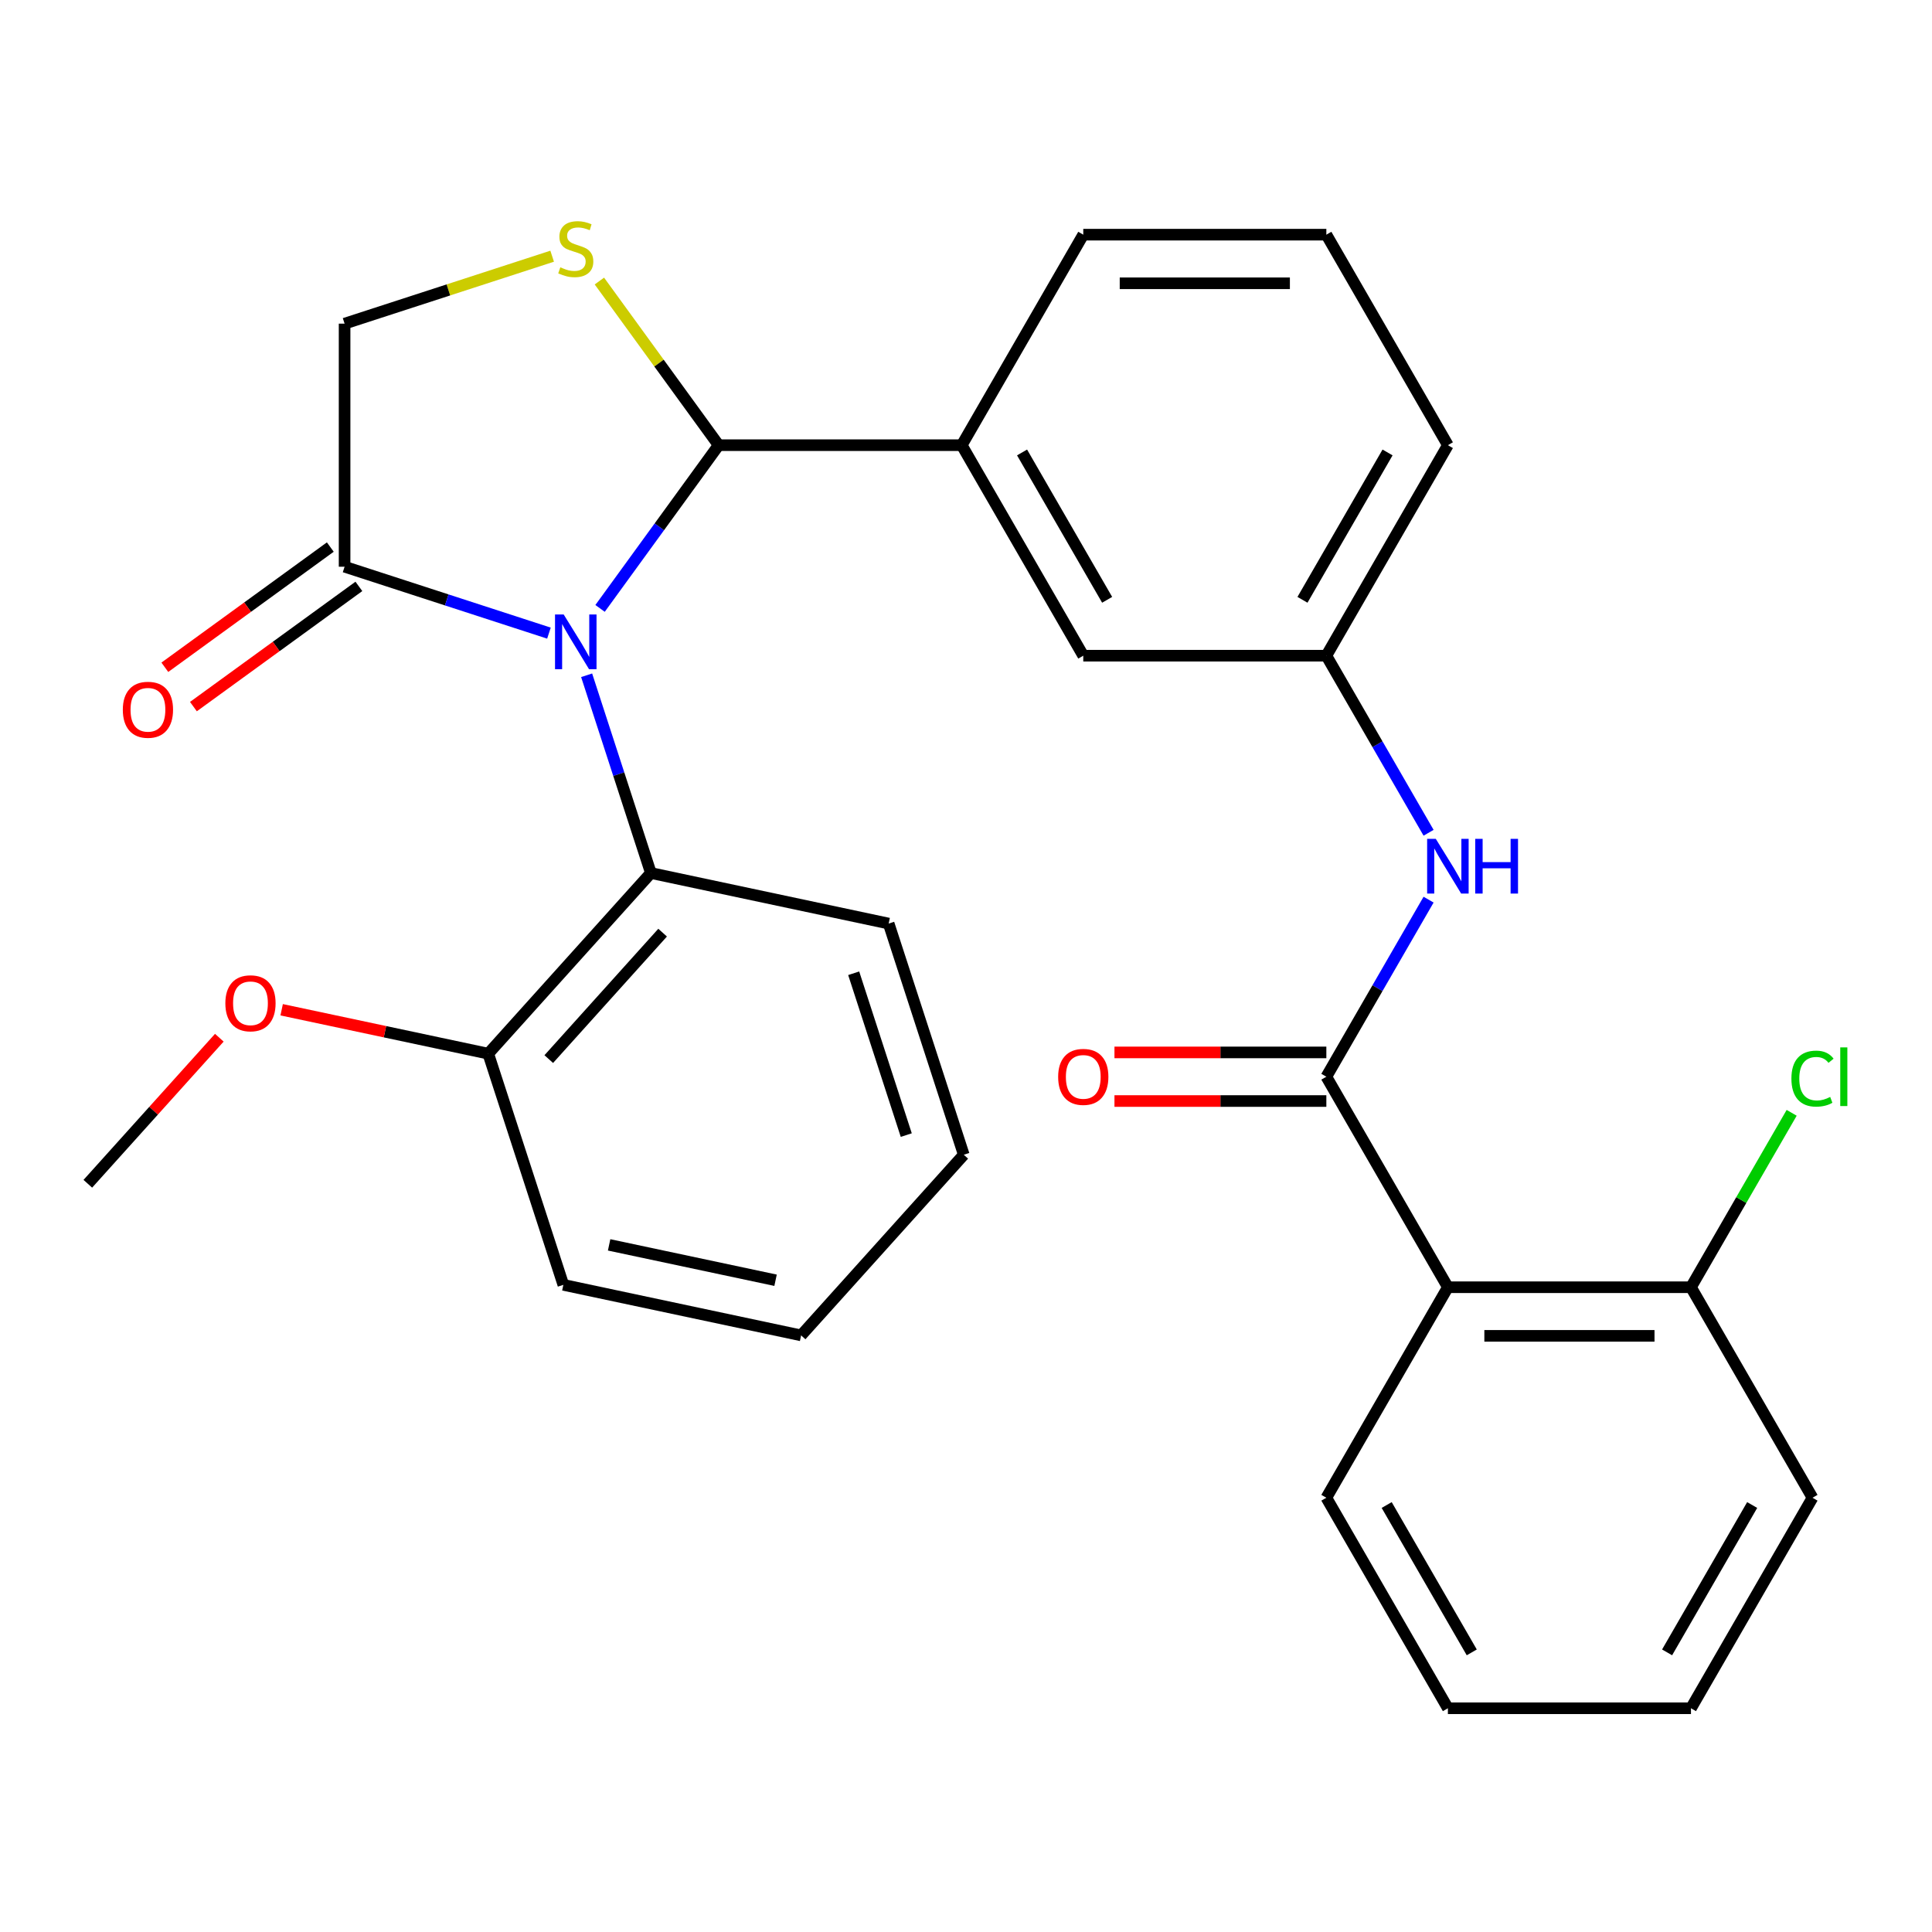 <?xml version='1.0' encoding='iso-8859-1'?>
<svg version='1.1' baseProfile='full'
              xmlns='http://www.w3.org/2000/svg'
                      xmlns:rdkit='http://www.rdkit.org/xml'
                      xmlns:xlink='http://www.w3.org/1999/xlink'
                  xml:space='preserve'
width='1000px' height='1000px' viewBox='0 0 1000 1000'>
<!-- END OF HEADER -->
<rect style='opacity:1.0;fill:#FFFFFF;stroke:none' width='1000' height='1000' x='0' y='0'> </rect>
<path class='bond-0' d='M 739.433,465.655 L 712.975,511.483' style='fill:none;fill-rule:evenodd;stroke:#0000FF;stroke-width:6px;stroke-linecap:butt;stroke-linejoin:miter;stroke-opacity:1' />
<path class='bond-0' d='M 712.975,511.483 L 686.516,557.31' style='fill:none;fill-rule:evenodd;stroke:#000000;stroke-width:6px;stroke-linecap:butt;stroke-linejoin:miter;stroke-opacity:1' />
<path class='bond-1' d='M 739.433,431.044 L 712.975,385.216' style='fill:none;fill-rule:evenodd;stroke:#0000FF;stroke-width:6px;stroke-linecap:butt;stroke-linejoin:miter;stroke-opacity:1' />
<path class='bond-1' d='M 712.975,385.216 L 686.516,339.388' style='fill:none;fill-rule:evenodd;stroke:#000000;stroke-width:6px;stroke-linecap:butt;stroke-linejoin:miter;stroke-opacity:1' />
<path class='bond-2' d='M 938.151,775.232 L 875.242,884.193' style='fill:none;fill-rule:evenodd;stroke:#000000;stroke-width:6px;stroke-linecap:butt;stroke-linejoin:miter;stroke-opacity:1' />
<path class='bond-2' d='M 906.922,778.995 L 862.886,855.267' style='fill:none;fill-rule:evenodd;stroke:#000000;stroke-width:6px;stroke-linecap:butt;stroke-linejoin:miter;stroke-opacity:1' />
<path class='bond-3' d='M 938.151,775.232 L 875.242,666.271' style='fill:none;fill-rule:evenodd;stroke:#000000;stroke-width:6px;stroke-linecap:butt;stroke-linejoin:miter;stroke-opacity:1' />
<path class='bond-4' d='M 686.516,544.729 L 631.68,544.729' style='fill:none;fill-rule:evenodd;stroke:#000000;stroke-width:6px;stroke-linecap:butt;stroke-linejoin:miter;stroke-opacity:1' />
<path class='bond-4' d='M 631.68,544.729 L 576.844,544.729' style='fill:none;fill-rule:evenodd;stroke:#FF0000;stroke-width:6px;stroke-linecap:butt;stroke-linejoin:miter;stroke-opacity:1' />
<path class='bond-4' d='M 686.516,569.892 L 631.68,569.892' style='fill:none;fill-rule:evenodd;stroke:#000000;stroke-width:6px;stroke-linecap:butt;stroke-linejoin:miter;stroke-opacity:1' />
<path class='bond-4' d='M 631.68,569.892 L 576.844,569.892' style='fill:none;fill-rule:evenodd;stroke:#FF0000;stroke-width:6px;stroke-linecap:butt;stroke-linejoin:miter;stroke-opacity:1' />
<path class='bond-5' d='M 686.516,557.31 L 749.425,666.271' style='fill:none;fill-rule:evenodd;stroke:#000000;stroke-width:6px;stroke-linecap:butt;stroke-linejoin:miter;stroke-opacity:1' />
<path class='bond-6' d='M 875.242,884.193 L 749.425,884.193' style='fill:none;fill-rule:evenodd;stroke:#000000;stroke-width:6px;stroke-linecap:butt;stroke-linejoin:miter;stroke-opacity:1' />
<path class='bond-7' d='M 285.794,132.611 L 232.077,150.065' style='fill:none;fill-rule:evenodd;stroke:#CCCC00;stroke-width:6px;stroke-linecap:butt;stroke-linejoin:miter;stroke-opacity:1' />
<path class='bond-7' d='M 232.077,150.065 L 178.36,167.519' style='fill:none;fill-rule:evenodd;stroke:#000000;stroke-width:6px;stroke-linecap:butt;stroke-linejoin:miter;stroke-opacity:1' />
<path class='bond-8' d='M 310.245,145.466 L 341.109,187.947' style='fill:none;fill-rule:evenodd;stroke:#CCCC00;stroke-width:6px;stroke-linecap:butt;stroke-linejoin:miter;stroke-opacity:1' />
<path class='bond-8' d='M 341.109,187.947 L 371.973,230.427' style='fill:none;fill-rule:evenodd;stroke:#000000;stroke-width:6px;stroke-linecap:butt;stroke-linejoin:miter;stroke-opacity:1' />
<path class='bond-9' d='M 178.36,167.519 L 178.36,293.336' style='fill:none;fill-rule:evenodd;stroke:#000000;stroke-width:6px;stroke-linecap:butt;stroke-linejoin:miter;stroke-opacity:1' />
<path class='bond-10' d='M 178.36,293.336 L 231.247,310.52' style='fill:none;fill-rule:evenodd;stroke:#000000;stroke-width:6px;stroke-linecap:butt;stroke-linejoin:miter;stroke-opacity:1' />
<path class='bond-10' d='M 231.247,310.52 L 284.134,327.704' style='fill:none;fill-rule:evenodd;stroke:#0000FF;stroke-width:6px;stroke-linecap:butt;stroke-linejoin:miter;stroke-opacity:1' />
<path class='bond-11' d='M 170.964,283.157 L 128.143,314.269' style='fill:none;fill-rule:evenodd;stroke:#000000;stroke-width:6px;stroke-linecap:butt;stroke-linejoin:miter;stroke-opacity:1' />
<path class='bond-11' d='M 128.143,314.269 L 85.322,345.38' style='fill:none;fill-rule:evenodd;stroke:#FF0000;stroke-width:6px;stroke-linecap:butt;stroke-linejoin:miter;stroke-opacity:1' />
<path class='bond-11' d='M 185.755,303.515 L 142.934,334.626' style='fill:none;fill-rule:evenodd;stroke:#000000;stroke-width:6px;stroke-linecap:butt;stroke-linejoin:miter;stroke-opacity:1' />
<path class='bond-11' d='M 142.934,334.626 L 100.112,365.738' style='fill:none;fill-rule:evenodd;stroke:#FF0000;stroke-width:6px;stroke-linecap:butt;stroke-linejoin:miter;stroke-opacity:1' />
<path class='bond-12' d='M 310.592,314.91 L 341.283,272.669' style='fill:none;fill-rule:evenodd;stroke:#0000FF;stroke-width:6px;stroke-linecap:butt;stroke-linejoin:miter;stroke-opacity:1' />
<path class='bond-12' d='M 341.283,272.669 L 371.973,230.427' style='fill:none;fill-rule:evenodd;stroke:#000000;stroke-width:6px;stroke-linecap:butt;stroke-linejoin:miter;stroke-opacity:1' />
<path class='bond-13' d='M 303.642,349.521 L 320.27,400.698' style='fill:none;fill-rule:evenodd;stroke:#0000FF;stroke-width:6px;stroke-linecap:butt;stroke-linejoin:miter;stroke-opacity:1' />
<path class='bond-13' d='M 320.27,400.698 L 336.899,451.875' style='fill:none;fill-rule:evenodd;stroke:#000000;stroke-width:6px;stroke-linecap:butt;stroke-linejoin:miter;stroke-opacity:1' />
<path class='bond-14' d='M 371.973,230.427 L 497.79,230.427' style='fill:none;fill-rule:evenodd;stroke:#000000;stroke-width:6px;stroke-linecap:butt;stroke-linejoin:miter;stroke-opacity:1' />
<path class='bond-15' d='M 686.516,339.388 L 749.425,230.427' style='fill:none;fill-rule:evenodd;stroke:#000000;stroke-width:6px;stroke-linecap:butt;stroke-linejoin:miter;stroke-opacity:1' />
<path class='bond-15' d='M 674.16,310.462 L 718.196,234.19' style='fill:none;fill-rule:evenodd;stroke:#000000;stroke-width:6px;stroke-linecap:butt;stroke-linejoin:miter;stroke-opacity:1' />
<path class='bond-16' d='M 686.516,339.388 L 560.699,339.388' style='fill:none;fill-rule:evenodd;stroke:#000000;stroke-width:6px;stroke-linecap:butt;stroke-linejoin:miter;stroke-opacity:1' />
<path class='bond-17' d='M 749.425,230.427 L 686.516,121.466' style='fill:none;fill-rule:evenodd;stroke:#000000;stroke-width:6px;stroke-linecap:butt;stroke-linejoin:miter;stroke-opacity:1' />
<path class='bond-18' d='M 336.899,451.875 L 252.711,545.376' style='fill:none;fill-rule:evenodd;stroke:#000000;stroke-width:6px;stroke-linecap:butt;stroke-linejoin:miter;stroke-opacity:1' />
<path class='bond-18' d='M 342.971,482.738 L 284.039,548.188' style='fill:none;fill-rule:evenodd;stroke:#000000;stroke-width:6px;stroke-linecap:butt;stroke-linejoin:miter;stroke-opacity:1' />
<path class='bond-19' d='M 336.899,451.875 L 459.967,478.034' style='fill:none;fill-rule:evenodd;stroke:#000000;stroke-width:6px;stroke-linecap:butt;stroke-linejoin:miter;stroke-opacity:1' />
<path class='bond-20' d='M 252.711,545.376 L 199.249,534.012' style='fill:none;fill-rule:evenodd;stroke:#000000;stroke-width:6px;stroke-linecap:butt;stroke-linejoin:miter;stroke-opacity:1' />
<path class='bond-20' d='M 199.249,534.012 L 145.788,522.648' style='fill:none;fill-rule:evenodd;stroke:#FF0000;stroke-width:6px;stroke-linecap:butt;stroke-linejoin:miter;stroke-opacity:1' />
<path class='bond-21' d='M 252.711,545.376 L 291.59,665.035' style='fill:none;fill-rule:evenodd;stroke:#000000;stroke-width:6px;stroke-linecap:butt;stroke-linejoin:miter;stroke-opacity:1' />
<path class='bond-22' d='M 113.521,537.122 L 79.488,574.92' style='fill:none;fill-rule:evenodd;stroke:#FF0000;stroke-width:6px;stroke-linecap:butt;stroke-linejoin:miter;stroke-opacity:1' />
<path class='bond-22' d='M 79.488,574.92 L 45.455,612.717' style='fill:none;fill-rule:evenodd;stroke:#000000;stroke-width:6px;stroke-linecap:butt;stroke-linejoin:miter;stroke-opacity:1' />
<path class='bond-23' d='M 459.967,478.034 L 498.846,597.693' style='fill:none;fill-rule:evenodd;stroke:#000000;stroke-width:6px;stroke-linecap:butt;stroke-linejoin:miter;stroke-opacity:1' />
<path class='bond-23' d='M 441.867,503.759 L 469.083,587.52' style='fill:none;fill-rule:evenodd;stroke:#000000;stroke-width:6px;stroke-linecap:butt;stroke-linejoin:miter;stroke-opacity:1' />
<path class='bond-24' d='M 291.59,665.035 L 414.658,691.194' style='fill:none;fill-rule:evenodd;stroke:#000000;stroke-width:6px;stroke-linecap:butt;stroke-linejoin:miter;stroke-opacity:1' />
<path class='bond-24' d='M 315.282,644.345 L 401.43,662.656' style='fill:none;fill-rule:evenodd;stroke:#000000;stroke-width:6px;stroke-linecap:butt;stroke-linejoin:miter;stroke-opacity:1' />
<path class='bond-25' d='M 498.846,597.693 L 414.658,691.194' style='fill:none;fill-rule:evenodd;stroke:#000000;stroke-width:6px;stroke-linecap:butt;stroke-linejoin:miter;stroke-opacity:1' />
<path class='bond-26' d='M 686.516,121.466 L 560.699,121.466' style='fill:none;fill-rule:evenodd;stroke:#000000;stroke-width:6px;stroke-linecap:butt;stroke-linejoin:miter;stroke-opacity:1' />
<path class='bond-26' d='M 667.643,146.63 L 579.571,146.63' style='fill:none;fill-rule:evenodd;stroke:#000000;stroke-width:6px;stroke-linecap:butt;stroke-linejoin:miter;stroke-opacity:1' />
<path class='bond-27' d='M 560.699,121.466 L 497.79,230.427' style='fill:none;fill-rule:evenodd;stroke:#000000;stroke-width:6px;stroke-linecap:butt;stroke-linejoin:miter;stroke-opacity:1' />
<path class='bond-28' d='M 497.79,230.427 L 560.699,339.388' style='fill:none;fill-rule:evenodd;stroke:#000000;stroke-width:6px;stroke-linecap:butt;stroke-linejoin:miter;stroke-opacity:1' />
<path class='bond-28' d='M 529.019,234.19 L 573.055,310.462' style='fill:none;fill-rule:evenodd;stroke:#000000;stroke-width:6px;stroke-linecap:butt;stroke-linejoin:miter;stroke-opacity:1' />
<path class='bond-29' d='M 749.425,884.193 L 686.516,775.232' style='fill:none;fill-rule:evenodd;stroke:#000000;stroke-width:6px;stroke-linecap:butt;stroke-linejoin:miter;stroke-opacity:1' />
<path class='bond-29' d='M 761.781,855.267 L 717.745,778.995' style='fill:none;fill-rule:evenodd;stroke:#000000;stroke-width:6px;stroke-linecap:butt;stroke-linejoin:miter;stroke-opacity:1' />
<path class='bond-30' d='M 686.516,775.232 L 749.425,666.271' style='fill:none;fill-rule:evenodd;stroke:#000000;stroke-width:6px;stroke-linecap:butt;stroke-linejoin:miter;stroke-opacity:1' />
<path class='bond-31' d='M 749.425,666.271 L 875.242,666.271' style='fill:none;fill-rule:evenodd;stroke:#000000;stroke-width:6px;stroke-linecap:butt;stroke-linejoin:miter;stroke-opacity:1' />
<path class='bond-31' d='M 768.297,691.435 L 856.369,691.435' style='fill:none;fill-rule:evenodd;stroke:#000000;stroke-width:6px;stroke-linecap:butt;stroke-linejoin:miter;stroke-opacity:1' />
<path class='bond-32' d='M 875.242,666.271 L 901.302,621.134' style='fill:none;fill-rule:evenodd;stroke:#000000;stroke-width:6px;stroke-linecap:butt;stroke-linejoin:miter;stroke-opacity:1' />
<path class='bond-32' d='M 901.302,621.134 L 927.363,575.996' style='fill:none;fill-rule:evenodd;stroke:#00CC00;stroke-width:6px;stroke-linecap:butt;stroke-linejoin:miter;stroke-opacity:1' />
<path  class='atom-0' d='M 743.165 434.189
L 752.445 449.189
Q 753.365 450.669, 754.845 453.349
Q 756.325 456.029, 756.405 456.189
L 756.405 434.189
L 760.165 434.189
L 760.165 462.509
L 756.285 462.509
L 746.325 446.109
Q 745.165 444.189, 743.925 441.989
Q 742.725 439.789, 742.365 439.109
L 742.365 462.509
L 738.685 462.509
L 738.685 434.189
L 743.165 434.189
' fill='#0000FF'/>
<path  class='atom-0' d='M 763.565 434.189
L 767.405 434.189
L 767.405 446.229
L 781.885 446.229
L 781.885 434.189
L 785.725 434.189
L 785.725 462.509
L 781.885 462.509
L 781.885 449.429
L 767.405 449.429
L 767.405 462.509
L 763.565 462.509
L 763.565 434.189
' fill='#0000FF'/>
<path  class='atom-3' d='M 547.699 557.39
Q 547.699 550.59, 551.059 546.79
Q 554.419 542.99, 560.699 542.99
Q 566.979 542.99, 570.339 546.79
Q 573.699 550.59, 573.699 557.39
Q 573.699 564.27, 570.299 568.19
Q 566.899 572.07, 560.699 572.07
Q 554.459 572.07, 551.059 568.19
Q 547.699 564.31, 547.699 557.39
M 560.699 568.87
Q 565.019 568.87, 567.339 565.99
Q 569.699 563.07, 569.699 557.39
Q 569.699 551.83, 567.339 549.03
Q 565.019 546.19, 560.699 546.19
Q 556.379 546.19, 554.019 548.99
Q 551.699 551.79, 551.699 557.39
Q 551.699 563.11, 554.019 565.99
Q 556.379 568.87, 560.699 568.87
' fill='#FF0000'/>
<path  class='atom-5' d='M 290.019 138.359
Q 290.339 138.479, 291.659 139.039
Q 292.979 139.599, 294.419 139.959
Q 295.899 140.279, 297.339 140.279
Q 300.019 140.279, 301.579 138.999
Q 303.139 137.679, 303.139 135.399
Q 303.139 133.839, 302.339 132.879
Q 301.579 131.919, 300.379 131.399
Q 299.179 130.879, 297.179 130.279
Q 294.659 129.519, 293.139 128.799
Q 291.659 128.079, 290.579 126.559
Q 289.539 125.039, 289.539 122.479
Q 289.539 118.919, 291.939 116.719
Q 294.379 114.519, 299.179 114.519
Q 302.459 114.519, 306.179 116.079
L 305.259 119.159
Q 301.859 117.759, 299.299 117.759
Q 296.539 117.759, 295.019 118.919
Q 293.499 120.039, 293.539 121.999
Q 293.539 123.519, 294.299 124.439
Q 295.099 125.359, 296.219 125.879
Q 297.379 126.399, 299.299 126.999
Q 301.859 127.799, 303.379 128.599
Q 304.899 129.399, 305.979 131.039
Q 307.099 132.639, 307.099 135.399
Q 307.099 139.319, 304.459 141.439
Q 301.859 143.519, 297.499 143.519
Q 294.979 143.519, 293.059 142.959
Q 291.179 142.439, 288.939 141.519
L 290.019 138.359
' fill='#CCCC00'/>
<path  class='atom-8' d='M 291.759 318.056
L 301.039 333.056
Q 301.959 334.536, 303.439 337.216
Q 304.919 339.896, 304.999 340.056
L 304.999 318.056
L 308.759 318.056
L 308.759 346.376
L 304.879 346.376
L 294.919 329.976
Q 293.759 328.056, 292.519 325.856
Q 291.319 323.656, 290.959 322.976
L 290.959 346.376
L 287.279 346.376
L 287.279 318.056
L 291.759 318.056
' fill='#0000FF'/>
<path  class='atom-10' d='M 63.572 367.37
Q 63.572 360.57, 66.931 356.77
Q 70.291 352.97, 76.572 352.97
Q 82.852 352.97, 86.212 356.77
Q 89.572 360.57, 89.572 367.37
Q 89.572 374.25, 86.171 378.17
Q 82.772 382.05, 76.572 382.05
Q 70.332 382.05, 66.931 378.17
Q 63.572 374.29, 63.572 367.37
M 76.572 378.85
Q 80.891 378.85, 83.212 375.97
Q 85.572 373.05, 85.572 367.37
Q 85.572 361.81, 83.212 359.01
Q 80.891 356.17, 76.572 356.17
Q 72.251 356.17, 69.891 358.97
Q 67.572 361.77, 67.572 367.37
Q 67.572 373.09, 69.891 375.97
Q 72.251 378.85, 76.572 378.85
' fill='#FF0000'/>
<path  class='atom-15' d='M 116.643 519.297
Q 116.643 512.497, 120.003 508.697
Q 123.363 504.897, 129.643 504.897
Q 135.923 504.897, 139.283 508.697
Q 142.643 512.497, 142.643 519.297
Q 142.643 526.177, 139.243 530.097
Q 135.843 533.977, 129.643 533.977
Q 123.403 533.977, 120.003 530.097
Q 116.643 526.217, 116.643 519.297
M 129.643 530.777
Q 133.963 530.777, 136.283 527.897
Q 138.643 524.977, 138.643 519.297
Q 138.643 513.737, 136.283 510.937
Q 133.963 508.097, 129.643 508.097
Q 125.323 508.097, 122.963 510.897
Q 120.643 513.697, 120.643 519.297
Q 120.643 525.017, 122.963 527.897
Q 125.323 530.777, 129.643 530.777
' fill='#FF0000'/>
<path  class='atom-29' d='M 927.231 558.29
Q 927.231 551.25, 930.511 547.57
Q 933.831 543.85, 940.111 543.85
Q 945.951 543.85, 949.071 547.97
L 946.431 550.13
Q 944.151 547.13, 940.111 547.13
Q 935.831 547.13, 933.551 550.01
Q 931.311 552.85, 931.311 558.29
Q 931.311 563.89, 933.631 566.77
Q 935.991 569.65, 940.551 569.65
Q 943.671 569.65, 947.311 567.77
L 948.431 570.77
Q 946.951 571.73, 944.711 572.29
Q 942.471 572.85, 939.991 572.85
Q 933.831 572.85, 930.511 569.09
Q 927.231 565.33, 927.231 558.29
' fill='#00CC00'/>
<path  class='atom-29' d='M 952.511 542.13
L 956.191 542.13
L 956.191 572.49
L 952.511 572.49
L 952.511 542.13
' fill='#00CC00'/>
</svg>

